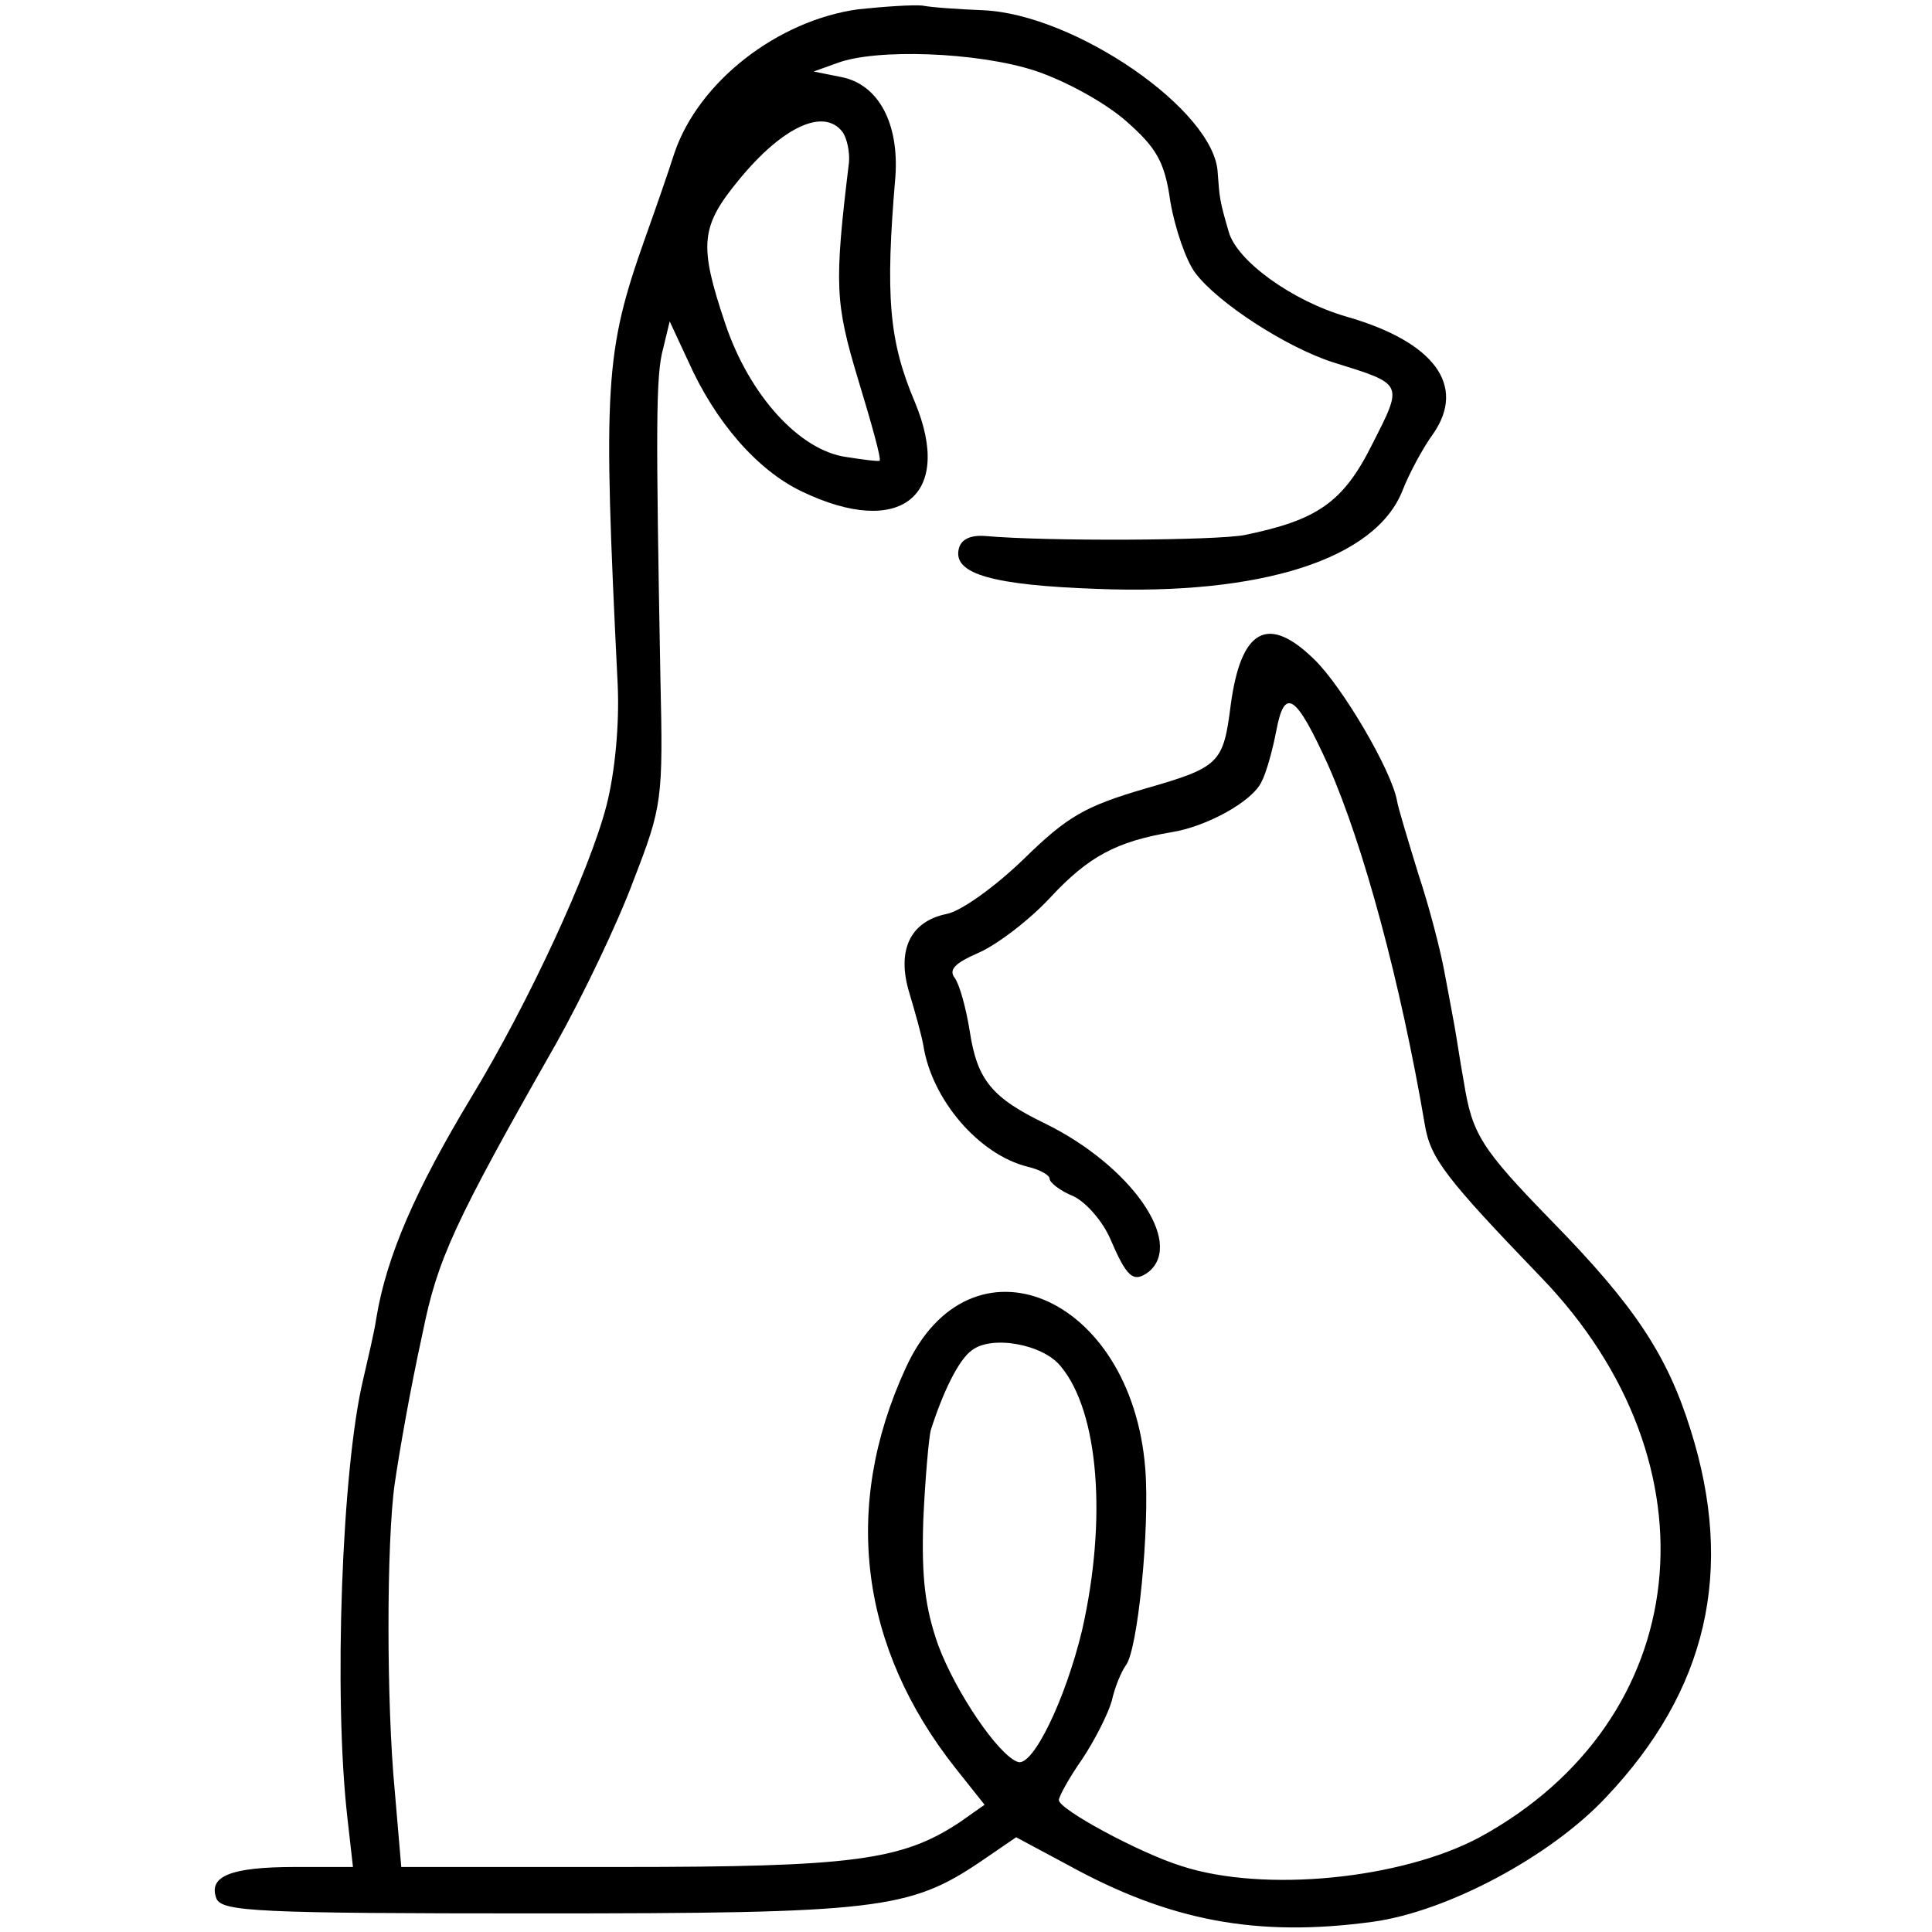 <?xml version="1.0" standalone="no"?>
<!DOCTYPE svg PUBLIC "-//W3C//DTD SVG 20010904//EN"
 "http://www.w3.org/TR/2001/REC-SVG-20010904/DTD/svg10.dtd">
<svg version="1.0" xmlns="http://www.w3.org/2000/svg"
 width="208pt" height="208pt" viewBox="0 0 208 208"
 preserveAspectRatio="xMidYMid meet">
<g transform="translate(0,208) scale(0.1,-0.1)"
fill="#000000" stroke="none">
<path d="M924 2070 c-87 -12 -172 -78 -198 -155 -7 -22 -21 -62 -31 -90 -44
-124 -46 -158 -30 -482 2 -43 -3 -95 -12 -130 -18 -70 -84 -213 -146 -315 -59
-98 -91 -170 -102 -238 -2 -14 -9 -43 -14 -65 -23 -96 -32 -341 -17 -472 l6
-53 -62 0 c-70 0 -94 -10 -85 -34 6 -14 44 -16 345 -16 367 0 401 4 478 56
l38 26 56 -30 c109 -60 203 -78 328 -61 80 11 191 70 251 134 109 115 139 244
91 396 -25 80 -60 133 -148 223 -78 80 -87 95 -96 151 -4 22 -8 49 -10 60 -2
11 -7 38 -11 59 -4 22 -16 69 -28 105 -11 36 -22 72 -23 79 -6 33 -59 123 -89
152 -50 49 -79 33 -90 -49 -8 -63 -12 -67 -92 -90 -65 -19 -84 -30 -131 -76
-30 -29 -67 -56 -83 -59 -39 -8 -54 -39 -40 -85 6 -20 13 -45 15 -56 9 -59 60
-118 112 -131 13 -3 24 -9 24 -13 0 -4 11 -13 26 -19 14 -7 31 -27 39 -45 18
-42 25 -49 42 -36 38 32 -20 114 -111 159 -58 28 -74 47 -82 100 -4 25 -11 50
-16 57 -7 9 0 16 25 27 19 8 55 35 78 60 41 44 71 60 130 70 38 6 87 33 97 54
5 9 12 34 16 55 9 48 21 40 56 -37 38 -86 78 -234 104 -387 6 -36 22 -57 125
-164 195 -202 165 -477 -66 -603 -84 -45 -232 -60 -321 -31 -45 14 -132 61
-132 71 0 4 11 24 25 44 14 21 28 49 32 63 3 14 10 31 15 38 13 16 26 148 21
212 -15 188 -189 260 -258 108 -69 -150 -49 -301 54 -431 l31 -39 -27 -19
c-62 -41 -115 -48 -364 -48 l-237 0 -7 82 c-9 94 -9 268 0 331 5 34 16 98 30
162 16 79 33 117 144 312 28 50 66 129 83 175 31 80 32 87 29 218 -5 274 -5
326 3 355 l7 29 20 -43 c29 -65 74 -117 122 -140 106 -51 164 -5 122 96 -28
66 -32 114 -21 243 4 57 -18 99 -58 107 l-30 6 25 9 c42 16 151 12 213 -8 33
-11 75 -34 98 -54 33 -29 42 -44 48 -87 5 -29 17 -64 27 -77 24 -32 98 -80
148 -96 77 -24 76 -22 42 -89 -31 -62 -59 -81 -137 -97 -31 -6 -214 -7 -280
-1 -16 1 -26 -4 -28 -15 -5 -26 37 -38 149 -42 177 -7 300 32 329 106 7 18 22
46 33 61 36 52 1 99 -93 126 -59 17 -118 60 -127 91 -10 34 -10 37 -12 64 -3
67 -154 171 -253 175 -25 1 -55 3 -65 5 -10 1 -41 -1 -69 -4z m-17 -132 c5 -7
8 -22 7 -33 -16 -132 -15 -151 10 -234 14 -46 25 -85 23 -87 -1 -1 -17 1 -36
4 -50 7 -104 66 -130 143 -29 86 -27 105 15 156 47 57 91 77 111 51z m235
-1329 c41 -49 50 -165 23 -284 -18 -75 -53 -147 -69 -142 -21 7 -67 75 -86
126 -14 40 -18 72 -16 134 2 45 6 89 8 97 13 41 30 76 44 86 21 17 77 7 96
-17z"/>
</g>
</svg>
